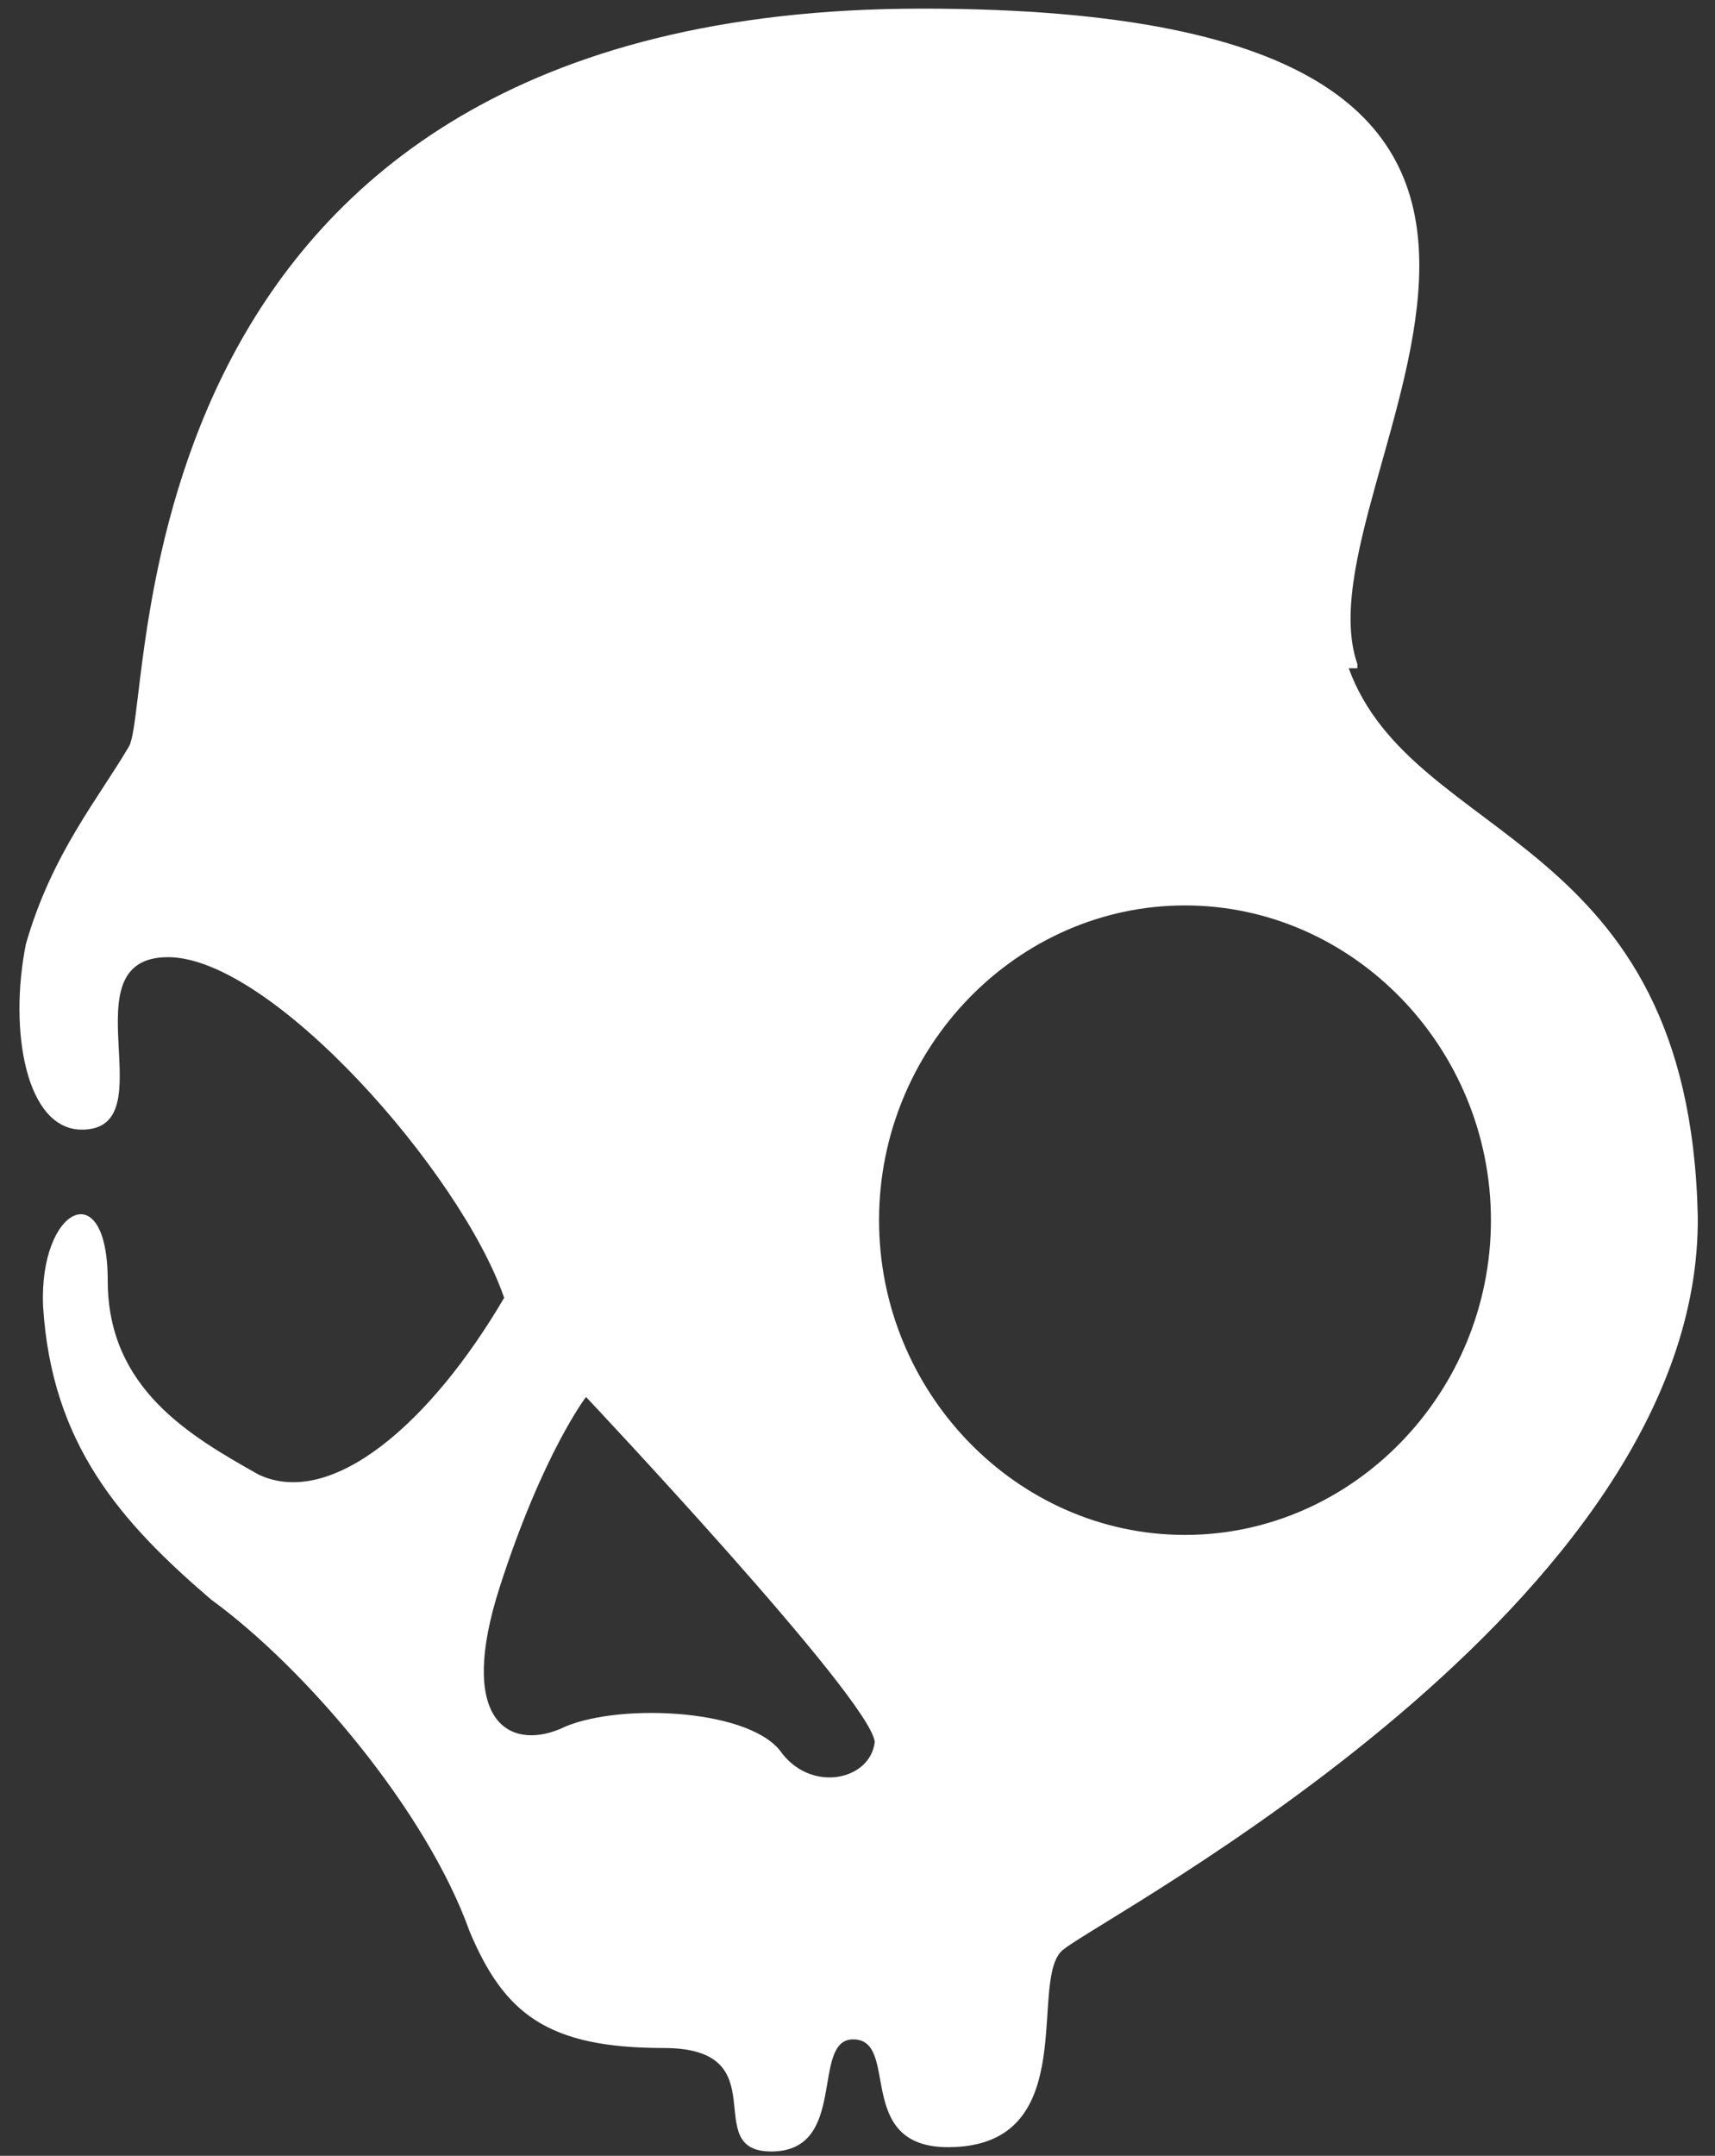 <?xml version="1.0" encoding="utf-8"?>
<!-- Generator: Adobe Illustrator 29.0.0, SVG Export Plug-In . SVG Version: 9.03 Build 54978)  -->
<svg version="1.1" baseProfile="basic" id="Layer_1"
	 xmlns="http://www.w3.org/2000/svg" xmlns:xlink="http://www.w3.org/1999/xlink" x="0px" y="0px" width="39.8px" height="50px"
	 viewBox="0 0 39.8 50" xml:space="preserve">
<rect x="0" y="0" width="39.8" height="50" fill="#333333" stroke="none"/>
<path fill="#FFFFFF" d="M31.3,15.5h0.2v-0.1C30,11.1,40.2,0.2,21.4,0.2S3.6,16.1,3,17.3c-0.7,1.2-1.8,2.5-2.4,4.6
	c-0.4,2,0,4.3,1.3,4.3c2,0-0.4-4,2-4s6.8,5,7.8,7.9C10,33,7.7,35,6,34.2c-1.6-0.9-3.5-2-3.5-4.5S0.9,28,1,30.3
	c0.2,3.2,1.8,5,3.9,6.8c2.2,1.6,5,4.9,6,7.7c0.8,1.9,1.8,2.7,4.5,2.7s0.8,2.4,2.5,2.4c1.8,0,0.9-2.6,1.9-2.6c1.1,0,0,2.5,2.2,2.5
	c3.2,0,1.8-4,2.7-4.6c1-0.8,14.8-8,14.7-17C39.2,19.3,32.8,19.6,31.3,15.5z M18.1,40.6c-0.8-1-3.9-1.1-5.1-0.5
	c-1.2,0.5-2.4-0.2-1.4-3.3c1-3.1,2-4.4,2-4.4s6.6,7,6.7,8C20.2,41.3,18.8,41.6,18.1,40.6z M27.5,35.6c-3.9,0-7.1-3.3-7.1-7.3
	s3.2-7.3,7.1-7.3c3.9,0,7.1,3.3,7.1,7.3S31.4,35.6,27.5,35.6z"/>
</svg>
